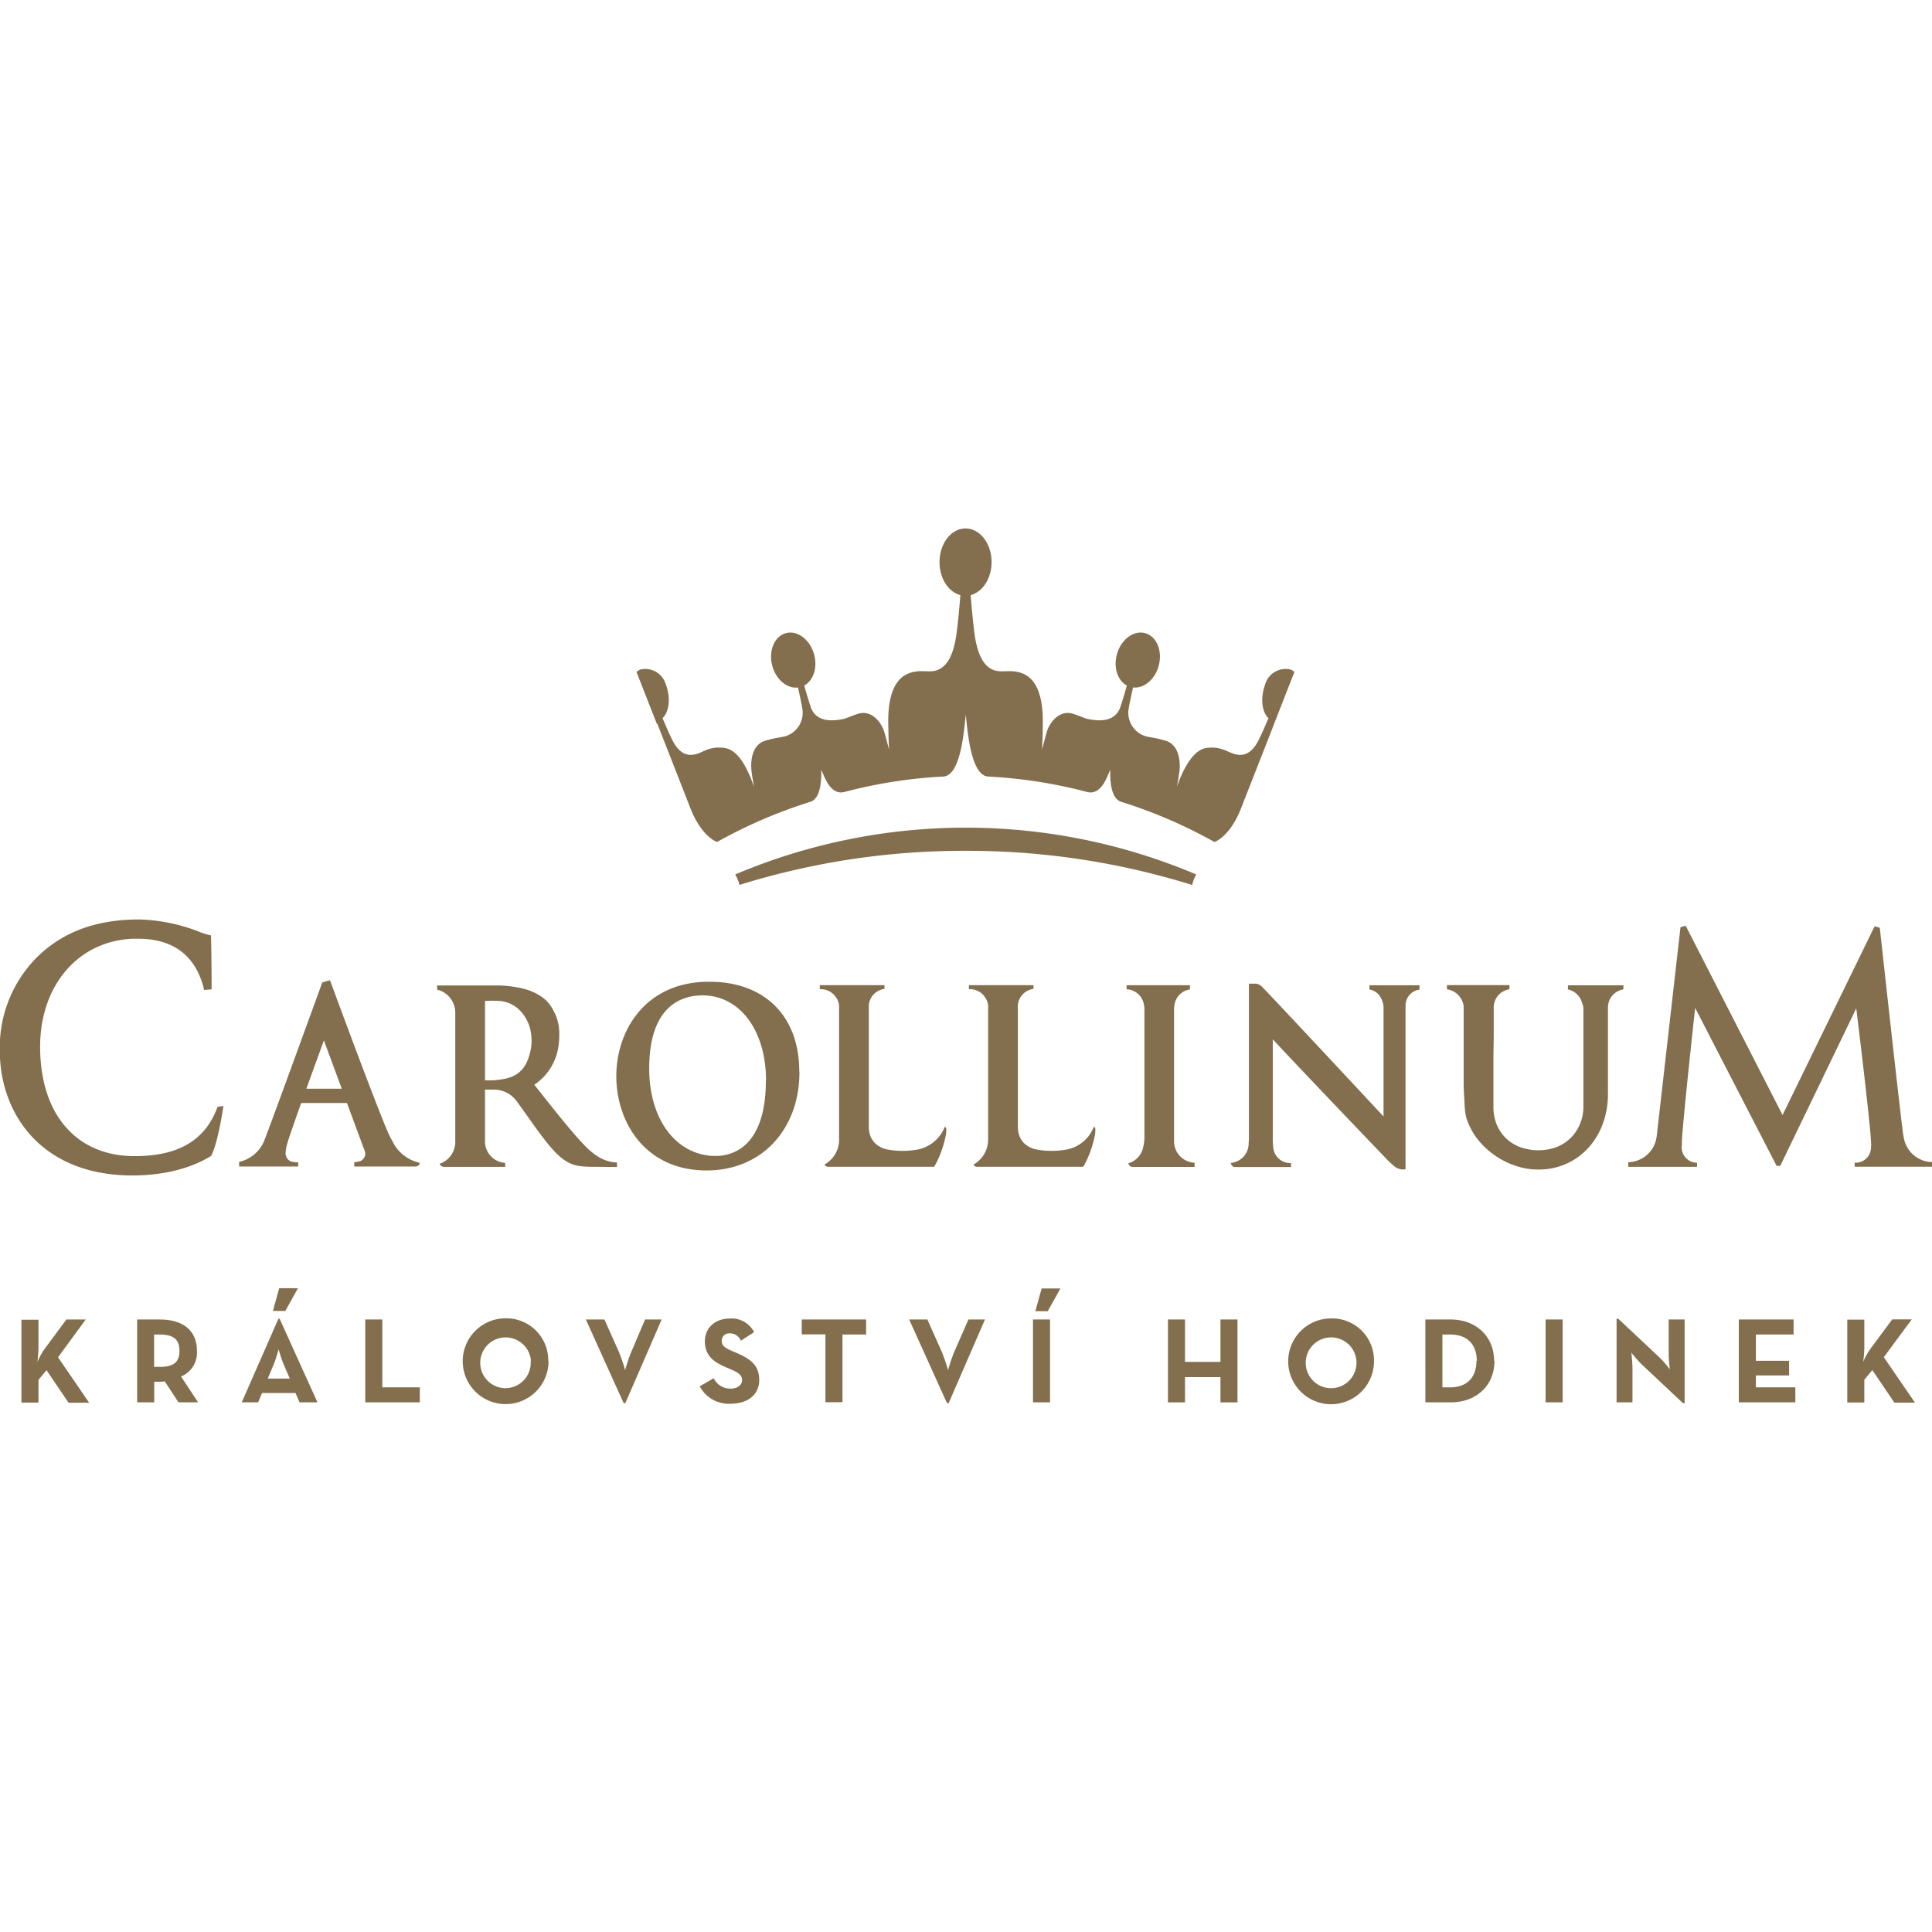 <svg id="Layer_1" data-name="Layer 1" xmlns="http://www.w3.org/2000/svg" viewBox="0 0 340 340"><defs><style>.cls-1{fill:#836e4e;}</style></defs><title>logo-200810-big</title><path class="cls-1" d="M170,149.73a132.65,132.65,0,0,0-39.86,6,7.3,7.3,0,0,0-.75-1.84,104,104,0,0,1,81.13,0,6.94,6.94,0,0,0-.72,1.85A132.93,132.93,0,0,0,170,149.73Zm-54.31-22.35.14.37,5.72,14.61c1.14,2.88,2.85,5.06,4.63,5.82a86.6,86.6,0,0,1,16.54-7.11c1.93-.73,1.81-4.62,1.81-5.58.47.84,1.49,4.61,4.13,3.87a85.25,85.25,0,0,1,17.3-2.7c3.19-.07,3.72-8.51,4-10.89.28,2.38.81,10.82,4,10.89a85.13,85.13,0,0,1,17.29,2.7c2.65.74,3.67-3,4.13-3.87,0,1-.12,4.85,1.83,5.58a86.9,86.9,0,0,1,16.52,7.11c1.79-.76,3.5-2.94,4.63-5.82l5.73-14.61c.06-.16.1-.29.13-.37h0l3.57-9.11a1.55,1.55,0,0,0-.9-.49,3.76,3.76,0,0,0-4.26,2.71c-1,2.83-.32,5.09.6,5.89-.64,1.48-.92,2.21-1.65,3.7-1.1,2.26-2.46,3.12-4.27,2.63-1.29-.34-2.44-1.41-4.94-1.09s-4.07,3.92-4.73,5.43c-.07.23-.28.76-.54,1.37.28-1.15.37-2.2.45-2.59.22-1.71,0-4.77-2.43-5.48-2.06-.59-2.23-.48-3.5-.78a4.32,4.32,0,0,1-3-4.84c.14-.93.48-2.41.78-3.75,1.88.21,3.81-1.35,4.49-3.74.74-2.62-.3-5.21-2.32-5.8s-4.26,1.06-5,3.67c-.66,2.34.11,4.66,1.74,5.54-.37,1.32-.83,2.85-1.11,3.67-.7,2.22-2.72,2.6-4.55,2.4s-1.53-.34-3.74-1.08c-2.49-.84-4.28,1.59-4.72,3.27-.14.46-.38,1.41-.81,3,0,0,.12-2.23.12-3.61s.5-8.29-3.62-9.81c-2-.73-3.22-.12-4.64-.46-2.28-.55-3.31-3.25-3.75-6.58-.16-1.18-.45-3.87-.67-6.72,2.1-.54,3.68-2.93,3.68-5.8,0-3.28-2.05-5.93-4.58-5.93s-4.58,2.65-4.58,5.93c0,2.87,1.58,5.26,3.67,5.8-.22,2.85-.51,5.54-.67,6.72-.44,3.33-1.46,6-3.74,6.58-1.42.34-2.65-.27-4.64.46-4.13,1.52-3.63,8.43-3.62,9.81s.12,3.61.12,3.61c-.43-1.61-.68-2.56-.82-3-.44-1.68-2.23-4.11-4.72-3.27-2.21.74-1.9.88-3.73,1.08s-3.85-.18-4.55-2.4c-.28-.82-.74-2.35-1.11-3.68,1.62-.88,2.39-3.19,1.72-5.53-.73-2.61-3-4.26-5-3.67s-3.06,3.18-2.32,5.8c.68,2.4,2.62,4,4.5,3.74.3,1.34.63,2.82.77,3.75a4.31,4.31,0,0,1-3,4.84c-1.27.3-1.45.19-3.51.78-2.45.71-2.64,3.77-2.42,5.48a25.26,25.26,0,0,0,.45,2.59c-.27-.61-.47-1.14-.54-1.37-.67-1.51-2.1-5.1-4.73-5.43s-3.65.75-4.94,1.09c-1.82.49-3.17-.37-4.27-2.63-.73-1.49-1-2.22-1.65-3.7.92-.8,1.63-3.06.6-5.89a3.77,3.77,0,0,0-4.27-2.71,1.61,1.61,0,0,0-.9.49l3.57,9.11ZM23.68,203.46c-10.26,0-16.62-7.38-16.62-19.26,0-10.82,6.74-18.65,16.39-19,.28,0,.55,0,.83,0,6.26,0,10.17,3,11.61,8.85l0,.17,1.35-.11v-.2c0-.05,0-5.61-.11-9.15v-.17l-.17,0a16,16,0,0,1-2.33-.78,30.94,30.94,0,0,0-10.13-2c-7.28,0-13,2-17.53,6.2a22.43,22.43,0,0,0-7,16.94c0,10.9,7.21,21.91,23.32,21.91,3.79,0,9.27-.6,13.86-3.44l0,0,0,0c1.19-2.19,2.09-8.28,2.13-8.54l0-.26-1,.18C36.1,200.77,31.29,203.46,23.68,203.46Zm186.54,1.16a3.78,3.78,0,0,1-3.61-3.76c0-.05,0-.53,0-.76v-14h0v-8.57a2.12,2.12,0,0,1,.06-.52,3.21,3.21,0,0,1,2.74-2.89v-.74H198.26v.71a3.21,3.21,0,0,1,3.07,2.88,1.87,1.87,0,0,1,.07.49v3.73h0v19.09a5.9,5.9,0,0,1-.19,1.44,3.71,3.71,0,0,1-2.64,3,.87.87,0,0,0,.6.64h11.06Zm-62.55-4.05a5,5,0,0,1-2.56,4.36.63.63,0,0,0,.62.4h18.64l.15-.21a16.23,16.23,0,0,0,1.25-2.82,19.6,19.6,0,0,0,.71-2.68c.09-.86.11-1.31-.23-1.29a6.45,6.45,0,0,1-4.62,3.94,14.83,14.83,0,0,1-5.18.07,5.37,5.37,0,0,1-.92-.22,4.15,4.15,0,0,1-1.38-.79,3.74,3.74,0,0,1-.91-1.25,4.27,4.27,0,0,1-.34-1.73V177.52c0-.19,0-.52,0-.68a3.17,3.17,0,0,1,2.76-2.81v-.66H144.27v.71a3.26,3.26,0,0,1,3.39,2.81,2.53,2.53,0,0,1,0,.56v22.82S147.67,200.54,147.67,200.57Zm44.81-2.24a6.42,6.42,0,0,1-4.61,3.94,14.89,14.89,0,0,1-5.19.07,5.37,5.37,0,0,1-.92-.22,4.26,4.26,0,0,1-1.38-.79,3.74,3.74,0,0,1-.91-1.25,4.27,4.27,0,0,1-.34-1.73V177.52a4.88,4.88,0,0,1,0-.68,3.15,3.15,0,0,1,2.75-2.81v-.66H170.51v.71a3.24,3.24,0,0,1,3.38,2.81,2.53,2.53,0,0,1,0,.56v22.82s0,.27,0,.3a5,5,0,0,1-2.56,4.36.63.63,0,0,0,.62.4H190.6l.16-.21A16.71,16.71,0,0,0,192,202.3a18.25,18.25,0,0,0,.71-2.68C192.8,198.76,192.82,198.31,192.48,198.33ZM241,174.13a2.88,2.88,0,0,1,2.24,2,3,3,0,0,1,.24,1.3v3.86c0,.81,0,1.6,0,2.41v12.78c-4.37-4.69-18-19.32-21.34-22.78a1.91,1.91,0,0,0-1.06-.59c-.21,0-1.29,0-1.29,0v27.48c0,.07-.05.56-.05.62a3.44,3.44,0,0,1-3.15,3.45.8.8,0,0,0,.09.26.84.84,0,0,0,.52.46h10v-.7l-.12,0a3,3,0,0,1-3-2.63s-.06-.65-.09-1.27V182.9c4.42,4.79,20.26,21.32,20.26,21.32s.55.55,1.1,1a2.4,2.4,0,0,0,2,.55V184.28h0v-6.91c0-.06,0-.33,0-.41a2.84,2.84,0,0,1,2.46-2.81v-.76H241Zm44.71-.73h-9.78v.73a3.23,3.23,0,0,1,2.45,2.24,3.18,3.18,0,0,1,.27,1.42V182c0,1.41,0,2.81,0,4.22s0,2.81,0,4.23v4.19a7.89,7.89,0,0,1-.61,3.19,7.57,7.57,0,0,1-1.66,2.46,7.42,7.42,0,0,1-2.49,1.59,9.42,9.42,0,0,1-6.35,0,7.36,7.36,0,0,1-2.49-1.54,7.47,7.47,0,0,1-1.64-2.4,8.15,8.15,0,0,1-.59-3.15v-4.27c0-1.42,0-2.85,0-4.27s.05-2.85.05-4.26v-4.28c0-.07,0-.35,0-.42a3.22,3.22,0,0,1,2.77-3.19v-.74h-11v.74a3.45,3.45,0,0,1,2.94,3v0a3.16,3.16,0,0,1,0,.32v.07c0,.07,0,.12,0,.18q0,.45,0,1.11c0,.46,0,1,0,1.53q0,1.19,0,2.7c0,1,0,2.06,0,3.1s0,2.26,0,3.39,0,2.17.07,3.11.07,1.81.14,2.51a9.75,9.75,0,0,0,.26,1.61,12.11,12.11,0,0,0,1.93,3.68,13.74,13.74,0,0,0,3,2.85,14,14,0,0,0,3.65,1.87,12.38,12.38,0,0,0,4.07.69,11.92,11.92,0,0,0,5.05-1.06,11.64,11.64,0,0,0,3.89-2.89,13,13,0,0,0,2.47-4.22,15,15,0,0,0,.86-5.08V177.3a3.23,3.23,0,0,1,2.7-3.18ZM73.9,204.65v0a.81.81,0,0,1-.84.64H62.34v-.75l.65-.1a1.43,1.43,0,0,0,1.29-1.37,2.23,2.23,0,0,0-.06-.42l-3.16-8.54H53c-.9,2.55-2.17,6.16-2.38,6.92a7.68,7.68,0,0,0-.36,1.79s0,.19,0,.25a1.51,1.51,0,0,0,1.4,1.42,4.73,4.73,0,0,0,.81.05v.75H42.08v-.82a6.22,6.22,0,0,0,4.47-3.85c1-2.51,10-27.27,10.17-27.73l1.35-.39s9.12,24.82,10.62,27.66c.11.18.7,1.31.83,1.5A7.09,7.09,0,0,0,73.9,204.65ZM60.15,191.6,57,183.09l-3.09,8.51ZM335,200a2.38,2.38,0,0,1-.05-.26c-.26-1.16-4.14-36.47-4.14-36.47l-.91-.26L313.7,196.23l-17.05-33.32-.91.26s-4.18,36.76-4.19,36.79a5.15,5.15,0,0,1-5,4.57v.81h12.1v-.71a2.73,2.73,0,0,1-2.67-3.17c0-.13,0-.33,0-.54.16-3.69,2.3-23.21,2.34-23.56.39.8,14.26,27.66,14.26,27.66l.09.16h.62l13.38-27.73s2.62,21.23,2.62,24a5.36,5.36,0,0,1-.11,1.14h0a1.84,1.84,0,0,1-.09.28,2.67,2.67,0,0,1-2.7,1.74v.71H340v-.81A5.17,5.17,0,0,1,335,200Zm-226.42,5.37h0v-.79a5.92,5.92,0,0,1-.94-.1c-.64-.13-2.37-.42-4.75-2.89s-5.45-6.39-8.86-10.69a9.81,9.81,0,0,0,4.2-6.47,14.23,14.23,0,0,0,.19-2.78,8.26,8.26,0,0,0-1.08-3.91,6.3,6.3,0,0,0-2.08-2.36A9.66,9.66,0,0,0,92.13,174a19.58,19.58,0,0,0-4.22-.57H77a.13.13,0,0,0-.07.05v.68a4.17,4.17,0,0,1,3.19,4s0,.07,0,.11,0,.25,0,.36v22.19a4.09,4.09,0,0,1-2.76,4,.87.87,0,0,0,.74.53h10.8v-.71a3.77,3.77,0,0,1-3.55-3.77c0-.07,0-.59,0-.79l0-23.93a23.75,23.75,0,0,1,2.64,0c3.72.39,5,3.76,5.27,4.74a9.52,9.52,0,0,1,.28,2.66,9.37,9.37,0,0,1-1,3.72c-1.35,2.37-3.5,2.61-5.41,2.83a14.09,14.09,0,0,1-1.83,0v1.65h1.73a5,5,0,0,1,3.82,1.94c.85,1.16,2,2.77,3.29,4.6,2.38,3.27,4,5.27,5.82,6.25,1.1.6,2.16.8,4.54.8Zm32.11-16.75c0,10.22-6.72,17.36-16.33,17.36-10.92,0-15.9-8.62-15.9-16.6s5.1-16.61,16.29-16.61C134.55,172.73,140.66,178.8,140.66,188.58Zm-5.88,1.55c0-8.82-4.6-15-11.19-15-3.5,0-9.37,1.67-9.37,12.88,0,9.06,4.83,15.38,11.74,15.38C128.62,203.42,134.78,202.13,134.78,190.13ZM31.86,242.24l3,4.55H31.41L29,243.1a6.23,6.23,0,0,1-.86.07h-1v3.62h-3V232.21h4c4.07,0,6.52,1.95,6.52,5.51A4.53,4.53,0,0,1,31.86,242.24Zm-.28-4.52c0-2.06-1.11-2.87-3.52-2.87h-.94v5.7h.94C30.51,240.55,31.58,239.78,31.58,237.72Zm150.21,9.07h3V232.21h-3ZM49.21,232.08l6.66,14.71H52.72L52,245.14H46.12l-.69,1.65H42.54L49,232.08Zm.7,8c-.43-1-.88-2.62-.88-2.62s-.43,1.59-.85,2.62l-1.06,2.53H51Zm2.53-13.38h-3.3l-1.11,4h2.18ZM241.8,239.5a7.55,7.55,0,1,1-7.55-7.48A7.38,7.38,0,0,1,241.8,239.5Zm-3.09,0a4.47,4.47,0,1,0-4.46,4.8A4.48,4.48,0,0,0,238.71,239.5ZM272,246.79h3V232.21h-3Zm-9-7.29c0,4.31-3.17,7.29-7.68,7.29h-4.48V232.21h4.48C259.74,232.21,262.94,235.19,262.94,239.5Zm-3.11,0c0-2.72-1.48-4.65-4.72-4.65h-1.33v9.3h1.33C258.35,244.15,259.83,242.22,259.83,239.5Zm-45.11.17h-6.24v-7.46h-3v14.58h3v-4.44h6.24v4.44h3V232.21h-3ZM15.09,232.21H11.68l-3.85,5.21a12.57,12.57,0,0,0-1.25,2.27,22.66,22.66,0,0,0,.19-2.44v-5h-3v14.58h3v-4l1.42-1.7,3.88,5.73h3.62l-5.48-8Zm167.11-1.46h2.18l2.23-4h-3.3Zm111.46,7.57c0,1,.2,2.66.2,2.66a21.14,21.14,0,0,0-1.72-2l-7.35-6.9h-.3v14.71h2.8v-6.11a26.25,26.25,0,0,0-.21-2.66,21.06,21.06,0,0,0,1.74,2l7.35,6.91h.3V232.21h-2.81ZM67.28,232.21h-3v14.58h9.6v-2.64h-6.6Zm62.32,5.87-.75-.32c-1.28-.55-1.84-.92-1.84-1.82a1.31,1.31,0,0,1,1.44-1.29,2.06,2.06,0,0,1,1.93,1.29l2.33-1.5a4.41,4.41,0,0,0-4.26-2.4c-2.68,0-4.4,1.71-4.4,4,0,2.45,1.44,3.61,3.6,4.53l.75.32c1.38.6,2.19,1,2.19,2,0,.86-.79,1.48-2,1.48a3.26,3.26,0,0,1-3-1.82l-2.45,1.42a5.78,5.78,0,0,0,5.47,3.06c2.85,0,5-1.48,5-4.18C133.59,240.29,132.16,239.18,129.6,238.08Zm38.36-.25a29.5,29.5,0,0,0-1.12,3.3,29,29,0,0,0-1.13-3.3l-2.51-5.62H160l6.65,14.71h.3l6.39-14.71h-2.91Zm-26.86-3h4.16v11.94h3V234.85h4.16v-2.64H141.1Zm195.34-2.64H333l-3.86,5.21a13.22,13.22,0,0,0-1.25,2.27,22.7,22.7,0,0,0,.2-2.44v-5h-3v14.58h3v-4l1.41-1.7,3.88,5.73H337l-5.48-8ZM309,242.05h5.85v-2.57H309v-4.63h6.64v-2.64H306v14.58h9.95v-2.64H309Zm-197.87-4.22a29.5,29.5,0,0,0-1.12,3.3,29,29,0,0,0-1.13-3.3l-2.51-5.62H103.1l6.65,14.71h.3l6.39-14.71h-2.92Zm-14.6,1.67A7.55,7.55,0,1,1,88.93,232,7.38,7.38,0,0,1,96.48,239.5Zm-3.09,0a4.47,4.47,0,1,0-4.46,4.8A4.48,4.48,0,0,0,93.39,239.5Z"/></svg>